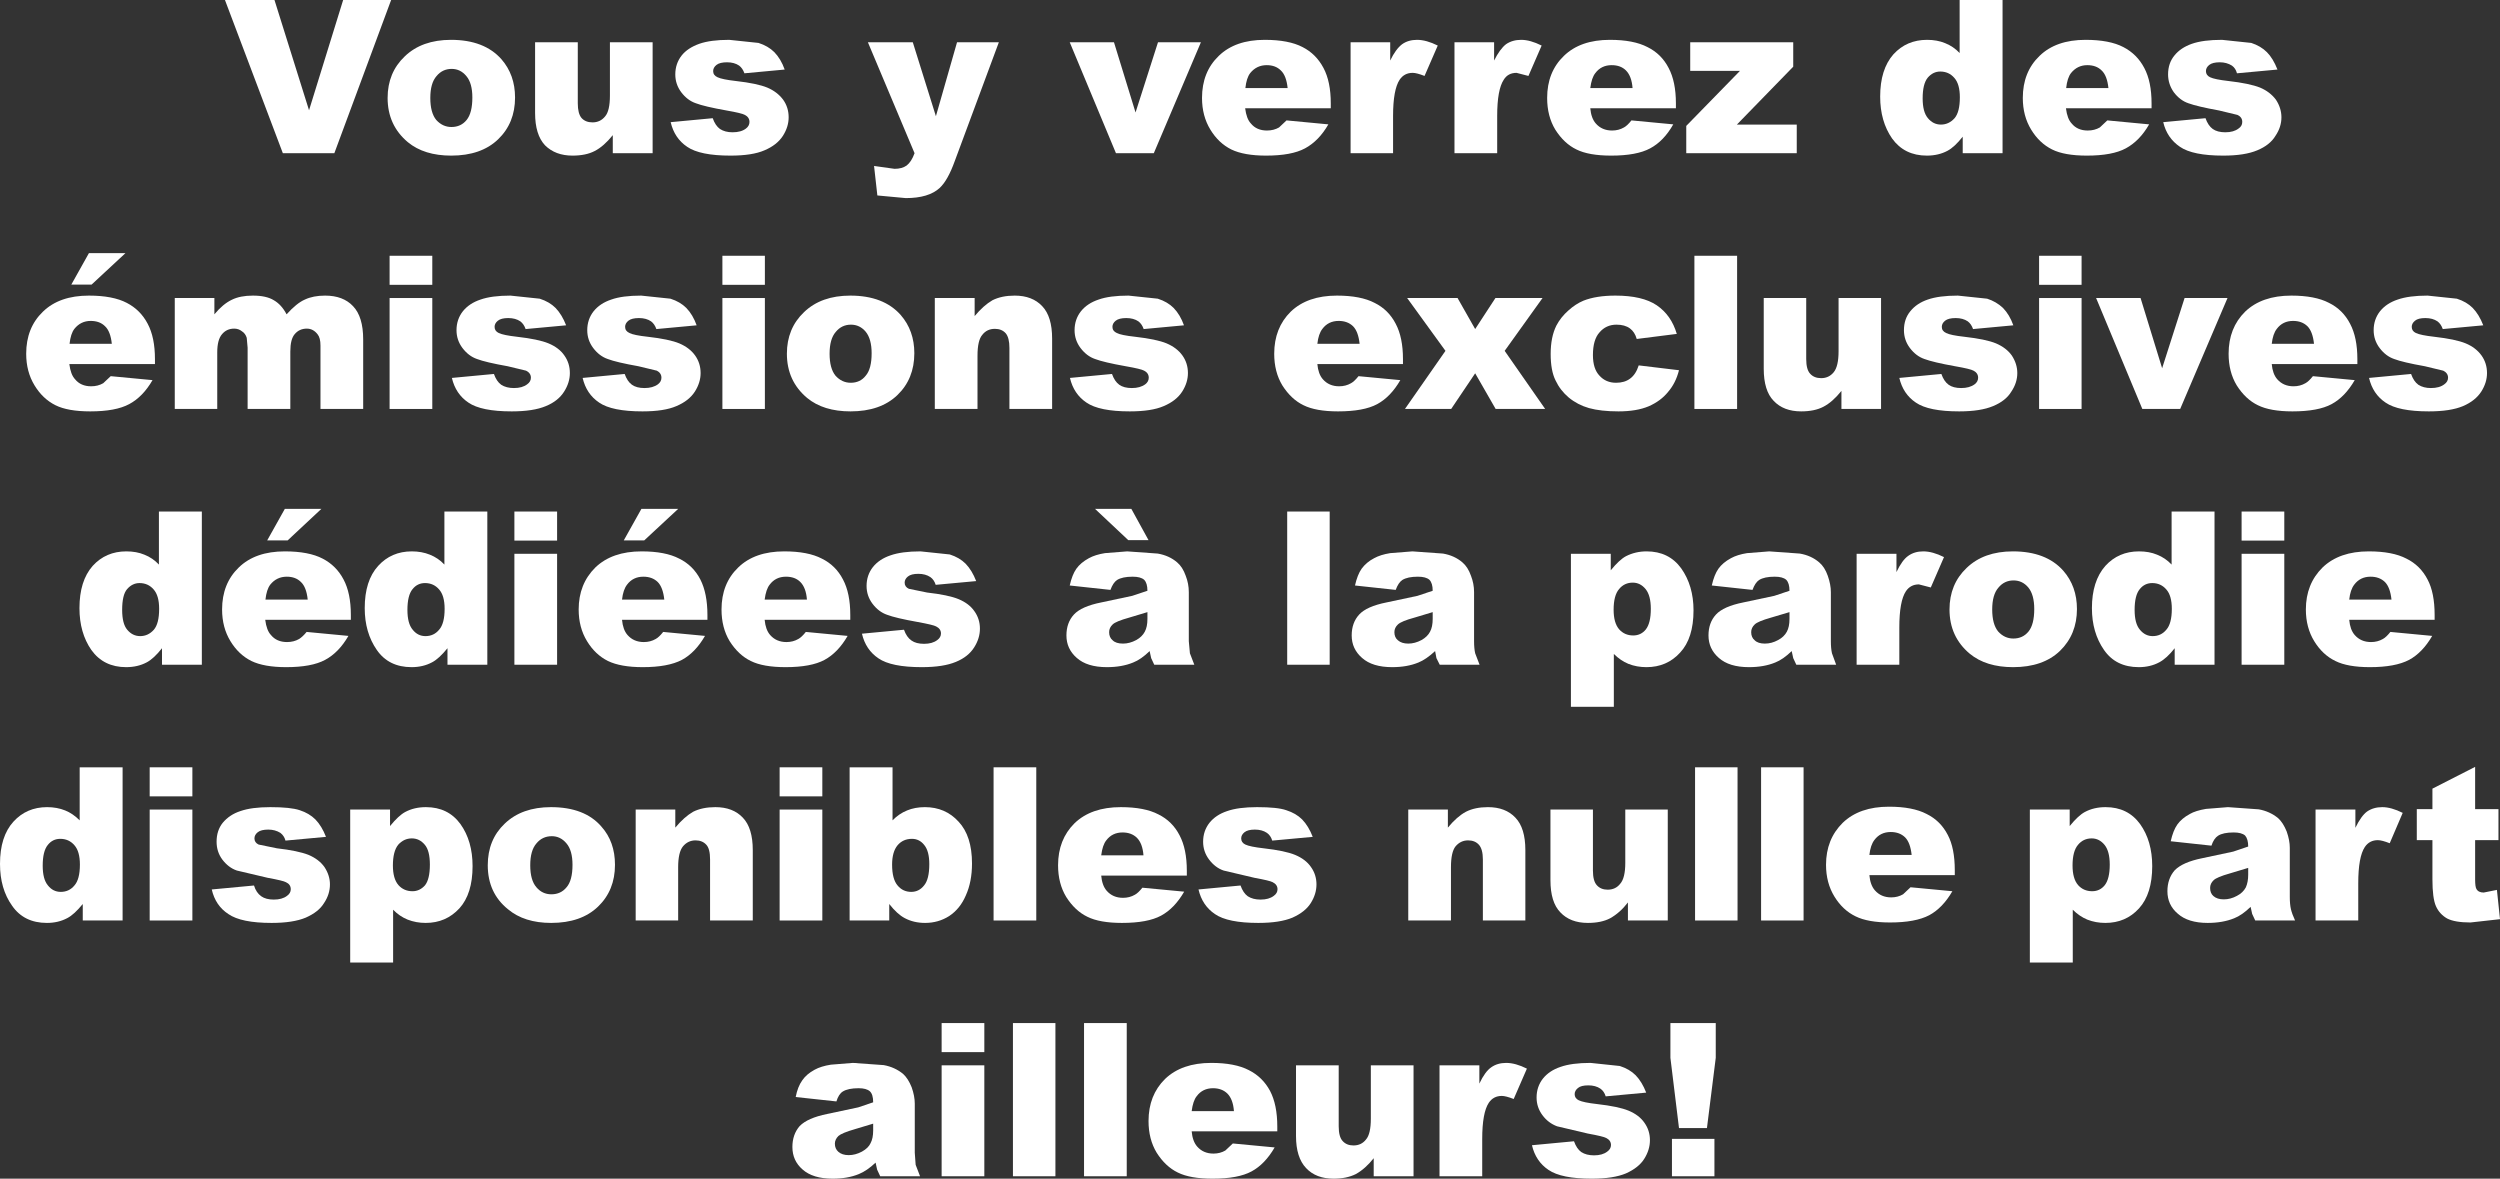 <?xml version="1.0" encoding="UTF-8" standalone="no"?>
<svg xmlns:xlink="http://www.w3.org/1999/xlink" height="267.75px" width="567.9px" xmlns="http://www.w3.org/2000/svg">
  <rect width="100%" height="100%" fill="#333333" stroke="none"/>
  <g transform="matrix(1.0, 0.0, 0.0, 1.0, 284.95, 133.4)">
    <path d="M-196.1 -133.4 L-209.0 -98.6 -220.7 -98.6 -233.85 -133.4 -222.6 -133.4 -214.75 -108.35 -207.0 -133.4 -196.1 -133.4" fill="#ffffff" fill-rule="evenodd" stroke="none"/>
    <path d="M-193.0 -120.6 Q-189.1 -124.35 -182.5 -124.35 -174.95 -124.35 -171.05 -119.95 -167.95 -116.4 -167.95 -111.25 -167.95 -105.45 -171.8 -101.75 -175.65 -98.05 -182.45 -98.05 -188.6 -98.05 -192.3 -101.1 -196.9 -104.95 -196.9 -111.15 -196.9 -116.9 -193.0 -120.6 M-179.0 -116.1 Q-180.35 -117.75 -182.35 -117.75 -184.45 -117.75 -185.8 -116.1 -187.2 -114.5 -187.2 -111.15 -187.2 -107.8 -185.85 -106.15 -184.4 -104.55 -182.4 -104.55 -180.25 -104.55 -178.95 -106.15 -177.65 -107.75 -177.65 -111.25 -177.65 -114.5 -179.0 -116.1" fill="#ffffff" fill-rule="evenodd" stroke="none"/>
    <path d="M-163.4 -123.8 L-153.7 -123.8 -153.7 -109.95 Q-153.7 -107.6 -152.85 -106.6 -151.95 -105.6 -150.35 -105.6 -148.6 -105.6 -147.5 -106.95 -146.4 -108.2 -146.4 -111.7 L-146.4 -123.8 -136.7 -123.8 -136.7 -98.6 -145.75 -98.6 -145.75 -102.7 Q-147.8 -100.15 -149.85 -99.1 -151.85 -98.05 -154.9 -98.05 -158.8 -98.05 -161.15 -100.4 -163.4 -102.8 -163.4 -107.75 L-163.4 -123.8" fill="#ffffff" fill-rule="evenodd" stroke="none"/>
    <path d="M-107.1 -102.55 Q-108.45 -100.45 -111.3 -99.25 -114.05 -98.05 -119.0 -98.05 -125.95 -98.05 -128.85 -100.05 -131.75 -102.0 -132.6 -105.65 L-123.05 -106.55 Q-122.45 -104.85 -121.4 -104.1 -120.25 -103.35 -118.55 -103.35 -116.6 -103.35 -115.5 -104.2 -114.7 -104.8 -114.7 -105.7 -114.7 -106.75 -115.75 -107.3 -116.45 -107.7 -119.9 -108.3 -124.95 -109.2 -126.9 -109.95 -128.8 -110.6 -130.2 -112.45 -131.55 -114.25 -131.55 -116.5 -131.55 -118.95 -130.1 -120.8 -128.75 -122.5 -126.1 -123.45 -123.55 -124.35 -119.3 -124.35 L-112.65 -123.65 Q-110.45 -122.95 -109.05 -121.55 -107.55 -120.0 -106.7 -117.6 L-115.85 -116.75 Q-116.25 -117.9 -117.05 -118.5 -118.15 -119.25 -119.8 -119.25 -121.45 -119.25 -122.2 -118.65 -122.95 -118.05 -122.95 -117.25 -122.95 -116.3 -121.95 -115.85 -120.9 -115.35 -117.8 -115.0 -112.95 -114.45 -110.65 -113.5 -108.4 -112.55 -107.05 -110.75 -105.8 -109.0 -105.8 -106.75 -105.8 -104.6 -107.1 -102.55" fill="#ffffff" fill-rule="evenodd" stroke="none"/>
    <path d="M-77.6 -123.8 L-72.35 -107.0 -67.55 -123.8 -58.05 -123.8 -68.05 -96.85 Q-69.65 -92.4 -71.5 -90.7 -74.0 -88.4 -79.2 -88.4 L-85.65 -89.0 -86.4 -95.7 -81.75 -95.05 Q-80.05 -95.05 -79.0 -95.8 -77.9 -96.65 -77.2 -98.6 L-87.8 -123.8 -77.6 -123.8" fill="#ffffff" fill-rule="evenodd" stroke="none"/>
    <path d="M-12.15 -123.8 L-22.85 -98.6 -31.45 -98.6 -41.95 -123.8 -31.9 -123.8 -27.0 -107.85 -21.9 -123.8 -12.15 -123.8" fill="#ffffff" fill-rule="evenodd" stroke="none"/>
    <path d="M-10.0 -103.95 Q-11.9 -107.05 -11.9 -111.15 -11.9 -117.05 -8.1 -120.7 -4.35 -124.35 2.35 -124.35 7.8 -124.35 10.95 -122.7 14.0 -121.15 15.7 -117.95 17.35 -114.85 17.35 -109.9 L17.35 -108.8 -2.1 -108.8 Q-1.8 -106.4 -0.8 -105.35 0.5 -103.75 2.85 -103.75 4.4 -103.75 5.6 -104.45 L7.3 -106.05 16.8 -105.15 Q14.65 -101.4 11.5 -99.7 8.45 -98.05 2.65 -98.05 -2.35 -98.05 -5.25 -99.45 -8.15 -100.9 -10.0 -103.95 M6.0 -117.4 Q4.8 -118.6 2.8 -118.6 0.5 -118.6 -0.95 -116.8 -1.8 -115.7 -2.05 -113.4 L7.55 -113.4 Q7.25 -116.25 6.0 -117.4" fill="#ffffff" fill-rule="evenodd" stroke="none"/>
    <path d="M31.5 -107.05 L31.5 -98.6 21.85 -98.6 21.85 -123.8 30.85 -123.8 30.85 -119.65 Q32.1 -122.25 33.55 -123.35 34.95 -124.35 36.95 -124.35 39.05 -124.35 41.65 -123.05 L38.65 -116.15 Q36.85 -116.85 35.95 -116.85 34.05 -116.85 33.0 -115.3 31.5 -113.05 31.5 -107.05" fill="#ffffff" fill-rule="evenodd" stroke="none"/>
    <path d="M55.15 -107.05 L55.15 -98.6 45.45 -98.6 45.45 -123.8 54.45 -123.8 54.45 -119.65 Q55.75 -122.25 57.15 -123.35 58.6 -124.35 60.6 -124.35 62.65 -124.35 65.25 -123.05 L62.25 -116.15 59.55 -116.85 Q57.6 -116.85 56.65 -115.3 55.15 -113.05 55.15 -107.05" fill="#ffffff" fill-rule="evenodd" stroke="none"/>
    <path d="M76.3 -108.8 Q76.5 -106.55 77.55 -105.35 78.95 -103.75 81.25 -103.75 82.75 -103.75 83.95 -104.45 84.7 -104.85 85.65 -106.05 L95.15 -105.15 Q93.0 -101.35 89.9 -99.7 86.85 -98.05 81.05 -98.05 75.95 -98.05 73.15 -99.45 70.35 -100.8 68.35 -103.95 66.5 -107.0 66.5 -111.15 66.5 -117.05 70.3 -120.7 74.05 -124.35 80.75 -124.35 86.15 -124.35 89.3 -122.7 92.45 -121.15 94.1 -117.95 95.75 -114.85 95.75 -109.9 L95.75 -108.8 76.3 -108.8 M84.4 -117.4 Q83.2 -118.6 81.15 -118.6 78.8 -118.6 77.45 -116.8 76.6 -115.75 76.3 -113.4 L85.9 -113.4 Q85.7 -116.1 84.4 -117.4" fill="#ffffff" fill-rule="evenodd" stroke="none"/>
    <path d="M99.0 -123.8 L122.4 -123.8 122.4 -118.25 109.6 -105.1 123.2 -105.1 123.2 -98.6 98.1 -98.6 98.1 -104.8 110.3 -117.3 99.0 -117.3 99.0 -123.8" fill="#ffffff" fill-rule="evenodd" stroke="none"/>
    <path d="M155.8 -117.15 Q154.15 -117.15 152.95 -115.75 151.8 -114.35 151.8 -111.05 151.8 -107.95 153.0 -106.55 154.2 -105.1 155.95 -105.1 157.75 -105.1 159.05 -106.55 160.25 -107.95 160.25 -111.3 160.25 -114.3 159.0 -115.7 157.75 -117.15 155.8 -117.15 M142.15 -111.45 Q142.15 -117.65 145.15 -121.05 148.15 -124.35 152.8 -124.35 155.1 -124.35 156.9 -123.6 158.8 -122.85 160.2 -121.35 L160.2 -133.4 169.95 -133.4 169.95 -98.6 160.9 -98.6 160.9 -102.35 Q159.05 -100.0 157.45 -99.15 155.4 -98.05 152.75 -98.05 147.65 -98.05 144.85 -101.95 142.15 -105.85 142.15 -111.45" fill="#ffffff" fill-rule="evenodd" stroke="none"/>
    <path d="M184.35 -108.8 Q184.65 -106.4 185.65 -105.35 186.95 -103.75 189.3 -103.75 190.85 -103.75 192.05 -104.45 L193.75 -106.05 203.25 -105.15 Q201.1 -101.4 197.95 -99.7 194.9 -98.05 189.1 -98.05 184.0 -98.05 181.2 -99.45 178.3 -100.9 176.45 -103.95 174.55 -107.05 174.55 -111.15 174.55 -117.05 178.35 -120.7 182.1 -124.35 188.8 -124.35 194.25 -124.35 197.4 -122.7 200.5 -121.1 202.15 -117.95 203.8 -114.85 203.8 -109.9 L203.8 -108.8 184.35 -108.8 M189.2 -118.6 Q186.95 -118.6 185.5 -116.8 184.65 -115.7 184.4 -113.4 L194.0 -113.4 Q193.7 -116.25 192.45 -117.4 191.25 -118.6 189.2 -118.6" fill="#ffffff" fill-rule="evenodd" stroke="none"/>
    <path d="M222.05 -118.5 Q220.85 -119.25 219.3 -119.25 217.65 -119.25 216.9 -118.65 216.15 -118.05 216.15 -117.25 216.15 -116.3 217.1 -115.85 218.15 -115.35 221.25 -115.0 226.05 -114.45 228.45 -113.5 230.7 -112.55 232.05 -110.75 233.3 -108.85 233.3 -106.75 233.3 -104.55 231.95 -102.55 230.7 -100.45 227.8 -99.25 224.95 -98.05 220.1 -98.05 213.15 -98.05 210.25 -100.05 207.3 -102.05 206.45 -105.65 L216.05 -106.55 Q216.65 -104.85 217.7 -104.1 218.75 -103.35 220.55 -103.35 222.45 -103.35 223.55 -104.2 224.4 -104.75 224.4 -105.7 224.4 -106.8 223.3 -107.3 L219.15 -108.3 Q214.2 -109.2 212.15 -109.95 210.25 -110.6 208.85 -112.45 207.55 -114.3 207.55 -116.5 207.55 -119.05 209.0 -120.8 210.4 -122.55 212.95 -123.45 215.5 -124.35 219.8 -124.35 L226.45 -123.65 Q228.6 -122.95 230.0 -121.55 231.4 -120.15 232.4 -117.6 L223.2 -116.75 Q222.9 -117.9 222.05 -118.5" fill="#ffffff" fill-rule="evenodd" stroke="none"/>
    <path d="M-268.05 -58.7 Q-268.9 -57.6 -269.15 -55.3 L-259.55 -55.3 Q-259.85 -58.15 -261.1 -59.3 -262.3 -60.5 -264.35 -60.5 -266.6 -60.5 -268.05 -58.7 M-256.45 -75.9 L-264.15 -68.75 -268.75 -68.75 -264.75 -75.9 -256.45 -75.9 M-277.1 -45.85 Q-279.0 -48.95 -279.0 -53.05 -279.0 -58.95 -275.2 -62.6 -271.45 -66.25 -264.75 -66.25 -259.3 -66.25 -256.15 -64.6 -253.05 -63.0 -251.4 -59.85 -249.75 -56.75 -249.75 -51.8 L-249.75 -50.7 -269.2 -50.7 Q-268.9 -48.3 -267.9 -47.25 -266.6 -45.65 -264.25 -45.65 -262.7 -45.65 -261.5 -46.35 L-259.8 -47.95 -250.3 -47.05 Q-252.5 -43.25 -255.6 -41.6 -258.65 -39.95 -264.45 -39.95 -269.55 -39.95 -272.35 -41.35 -275.25 -42.8 -277.1 -45.85" fill="#ffffff" fill-rule="evenodd" stroke="none"/>
    <path d="M-227.5 -66.25 Q-224.45 -66.25 -222.75 -65.2 -221.0 -64.2 -219.85 -62.0 -217.55 -64.55 -215.7 -65.35 -213.8 -66.25 -211.1 -66.25 -207.0 -66.25 -204.75 -63.85 -202.45 -61.45 -202.45 -56.3 L-202.45 -40.5 -212.15 -40.5 -212.15 -54.9 Q-212.15 -56.65 -212.8 -57.45 -213.8 -58.75 -215.25 -58.75 -216.95 -58.75 -218.0 -57.5 -219.0 -56.35 -219.0 -53.55 L-219.0 -40.5 -228.7 -40.5 -228.7 -54.4 -228.9 -56.65 Q-229.2 -57.65 -230.0 -58.15 -230.75 -58.75 -231.75 -58.75 -233.45 -58.75 -234.5 -57.5 -235.6 -56.25 -235.6 -53.35 L-235.6 -40.5 -245.25 -40.5 -245.25 -65.7 -236.25 -65.7 -236.25 -62.0 Q-234.3 -64.35 -232.3 -65.3 -230.4 -66.25 -227.5 -66.25" fill="#ffffff" fill-rule="evenodd" stroke="none"/>
    <path d="M-196.45 -75.3 L-186.75 -75.3 -186.75 -68.7 -196.45 -68.7 -196.45 -75.3 M-196.45 -65.7 L-186.75 -65.7 -186.75 -40.5 -196.45 -40.5 -196.45 -65.7" fill="#ffffff" fill-rule="evenodd" stroke="none"/>
    <path d="M-179.9 -54.35 Q-181.25 -56.15 -181.25 -58.4 -181.25 -60.85 -179.8 -62.7 -178.35 -64.5 -175.8 -65.35 -173.25 -66.25 -169.0 -66.25 L-162.35 -65.55 Q-160.15 -64.85 -158.75 -63.45 -157.3 -61.95 -156.35 -59.5 L-165.55 -58.65 Q-165.95 -59.8 -166.75 -60.4 -167.85 -61.15 -169.5 -61.15 -171.1 -61.15 -171.85 -60.55 -172.6 -59.95 -172.6 -59.15 -172.6 -58.2 -171.65 -57.75 -170.6 -57.25 -167.5 -56.9 -162.65 -56.35 -160.35 -55.4 -157.95 -54.4 -156.75 -52.65 -155.5 -50.9 -155.5 -48.65 -155.5 -46.5 -156.8 -44.45 -158.15 -42.3 -160.95 -41.15 -163.8 -39.95 -168.7 -39.95 -175.65 -39.95 -178.55 -41.95 -181.45 -43.9 -182.3 -47.55 L-172.75 -48.45 Q-172.15 -46.75 -171.1 -46.0 -169.95 -45.25 -168.2 -45.25 -166.3 -45.25 -165.2 -46.1 -164.35 -46.7 -164.35 -47.6 -164.35 -48.65 -165.45 -49.2 L-169.6 -50.2 Q-174.65 -51.1 -176.6 -51.85 -178.5 -52.5 -179.9 -54.35" fill="#ffffff" fill-rule="evenodd" stroke="none"/>
    <path d="M-150.1 -62.7 Q-148.65 -64.5 -146.1 -65.35 -143.6 -66.25 -139.3 -66.25 L-132.65 -65.55 Q-130.45 -64.85 -129.05 -63.45 -127.55 -61.9 -126.7 -59.5 L-135.85 -58.65 Q-136.25 -59.8 -137.05 -60.4 -138.15 -61.15 -139.8 -61.15 -141.45 -61.15 -142.2 -60.55 -142.95 -59.95 -142.95 -59.15 -142.95 -58.2 -141.95 -57.75 -141.0 -57.25 -137.8 -56.9 -132.95 -56.35 -130.65 -55.4 -128.3 -54.4 -127.05 -52.65 -125.8 -50.9 -125.8 -48.65 -125.8 -46.5 -127.1 -44.45 -128.45 -42.35 -131.3 -41.15 -134.05 -39.95 -139.0 -39.95 -145.95 -39.95 -148.85 -41.95 -151.75 -43.9 -152.6 -47.55 L-143.05 -48.45 Q-142.45 -46.75 -141.4 -46.0 -140.35 -45.25 -138.55 -45.25 -136.65 -45.25 -135.5 -46.1 -134.7 -46.7 -134.7 -47.6 -134.7 -48.65 -135.75 -49.2 L-139.9 -50.2 Q-144.95 -51.1 -146.9 -51.85 -148.8 -52.5 -150.2 -54.35 -151.55 -56.15 -151.55 -58.4 -151.55 -60.85 -150.1 -62.7" fill="#ffffff" fill-rule="evenodd" stroke="none"/>
    <path d="M-120.85 -75.3 L-111.2 -75.3 -111.2 -68.7 -120.85 -68.7 -120.85 -75.3 M-120.85 -65.7 L-111.2 -65.7 -111.2 -40.5 -120.85 -40.5 -120.85 -65.7" fill="#ffffff" fill-rule="evenodd" stroke="none"/>
    <path d="M-106.2 -53.05 Q-106.2 -58.8 -102.3 -62.5 -98.4 -66.25 -91.8 -66.25 -84.25 -66.25 -80.35 -61.85 -77.25 -58.3 -77.25 -53.15 -77.25 -47.35 -81.1 -43.65 -84.95 -39.95 -91.75 -39.95 -97.9 -39.95 -101.6 -43.0 -106.2 -46.85 -106.2 -53.05 M-95.1 -58.0 Q-96.5 -56.4 -96.5 -53.05 -96.5 -49.7 -95.15 -48.05 -93.7 -46.45 -91.7 -46.45 -89.55 -46.45 -88.3 -48.05 -86.95 -49.6 -86.95 -53.15 -86.95 -56.4 -88.3 -58.05 -89.65 -59.65 -91.65 -59.65 -93.75 -59.65 -95.1 -58.0" fill="#ffffff" fill-rule="evenodd" stroke="none"/>
    <path d="M-62.9 -52.6 L-62.9 -40.5 -72.6 -40.5 -72.6 -65.7 -63.55 -65.7 -63.55 -61.6 Q-61.5 -64.05 -59.5 -65.2 -57.4 -66.25 -54.45 -66.25 -50.45 -66.25 -48.2 -63.85 -45.95 -61.5 -45.95 -56.5 L-45.95 -40.5 -55.65 -40.5 -55.65 -54.35 Q-55.65 -56.7 -56.5 -57.7 -57.4 -58.7 -58.95 -58.7 -60.75 -58.7 -61.8 -57.35 -62.9 -56.1 -62.9 -52.6" fill="#ffffff" fill-rule="evenodd" stroke="none"/>
    <path d="M-27.1 -56.9 Q-22.25 -56.35 -19.95 -55.4 -17.6 -54.4 -16.35 -52.65 -15.1 -50.9 -15.1 -48.65 -15.1 -46.5 -16.4 -44.45 -17.75 -42.35 -20.6 -41.15 -23.35 -39.95 -28.3 -39.95 -35.25 -39.95 -38.15 -41.95 -41.05 -43.9 -41.9 -47.55 L-32.35 -48.45 Q-31.75 -46.75 -30.7 -46.0 -29.65 -45.25 -27.85 -45.25 -25.95 -45.25 -24.8 -46.1 -24.0 -46.7 -24.0 -47.6 -24.0 -48.65 -25.05 -49.2 -25.75 -49.6 -29.2 -50.2 -34.25 -51.1 -36.2 -51.85 -38.1 -52.5 -39.5 -54.35 -40.85 -56.15 -40.85 -58.4 -40.85 -60.85 -39.4 -62.7 -37.95 -64.5 -35.4 -65.35 -32.9 -66.25 -28.6 -66.25 L-21.95 -65.55 Q-19.75 -64.85 -18.35 -63.45 -16.85 -61.9 -16.0 -59.5 L-25.15 -58.65 Q-25.55 -59.8 -26.35 -60.4 -27.45 -61.15 -29.1 -61.15 -30.75 -61.15 -31.5 -60.55 -32.25 -59.95 -32.25 -59.15 -32.25 -58.2 -31.25 -57.75 -30.3 -57.25 -27.1 -56.9" fill="#ffffff" fill-rule="evenodd" stroke="none"/>
    <path d="M8.25 -62.6 Q12.05 -66.25 18.75 -66.25 24.15 -66.25 27.3 -64.6 30.45 -63.05 32.1 -59.85 33.75 -56.75 33.75 -51.8 L33.75 -50.7 14.3 -50.7 Q14.5 -48.45 15.55 -47.25 16.95 -45.65 19.25 -45.65 20.75 -45.65 21.95 -46.35 22.7 -46.75 23.65 -47.95 L33.15 -47.05 Q30.95 -43.25 27.9 -41.6 24.85 -39.95 19.0 -39.95 13.95 -39.95 11.15 -41.35 8.35 -42.7 6.35 -45.85 4.5 -48.9 4.5 -53.05 4.5 -58.9 8.25 -62.6 M22.4 -59.3 Q21.15 -60.5 19.15 -60.5 16.8 -60.5 15.45 -58.7 14.55 -57.55 14.3 -55.3 L23.9 -55.3 Q23.6 -58.1 22.4 -59.3" fill="#ffffff" fill-rule="evenodd" stroke="none"/>
    <path d="M34.7 -65.7 L46.15 -65.7 50.15 -58.65 54.75 -65.7 65.45 -65.7 56.85 -53.7 66.05 -40.5 54.8 -40.5 50.15 -48.6 44.7 -40.5 34.2 -40.5 43.4 -53.7 34.7 -65.7" fill="#ffffff" fill-rule="evenodd" stroke="none"/>
    <path d="M95.95 -57.55 L86.85 -56.4 Q86.4 -58.0 85.3 -58.8 84.15 -59.65 82.25 -59.65 79.9 -59.65 78.4 -57.9 76.9 -56.25 76.9 -52.75 76.9 -49.6 78.4 -48.05 79.85 -46.45 82.15 -46.45 84.1 -46.45 85.35 -47.4 86.65 -48.35 87.3 -50.4 L96.45 -49.3 Q95.7 -46.35 93.95 -44.35 92.3 -42.3 89.55 -41.1 86.8 -39.95 82.7 -39.95 78.7 -39.95 76.0 -40.7 73.4 -41.45 71.4 -43.1 69.45 -44.75 68.4 -47.0 67.3 -49.2 67.3 -53.0 67.3 -56.85 68.6 -59.45 69.6 -61.35 71.3 -62.85 72.95 -64.35 74.75 -65.1 77.65 -66.25 82.0 -66.25 88.15 -66.25 91.4 -64.05 94.7 -61.8 95.95 -57.55" fill="#ffffff" fill-rule="evenodd" stroke="none"/>
    <path d="M109.65 -75.3 L109.65 -40.5 99.95 -40.5 99.95 -75.3 109.65 -75.3" fill="#ffffff" fill-rule="evenodd" stroke="none"/>
    <path d="M125.35 -51.85 Q125.35 -49.45 126.25 -48.5 127.15 -47.5 128.75 -47.5 130.5 -47.5 131.6 -48.85 132.7 -50.2 132.7 -53.6 L132.7 -65.7 142.35 -65.7 142.35 -40.5 133.35 -40.5 133.35 -44.6 Q131.3 -42.05 129.25 -41.0 127.25 -39.95 124.2 -39.95 120.2 -39.95 117.95 -42.35 115.7 -44.65 115.7 -49.65 L115.7 -65.7 125.35 -65.7 125.35 -51.85" fill="#ffffff" fill-rule="evenodd" stroke="none"/>
    <path d="M172.4 -59.5 L163.25 -58.65 Q162.85 -59.8 162.05 -60.4 160.95 -61.15 159.3 -61.15 157.65 -61.15 156.9 -60.55 156.15 -59.95 156.15 -59.15 156.15 -58.2 157.15 -57.75 158.1 -57.25 161.25 -56.9 166.15 -56.35 168.45 -55.4 170.8 -54.4 172.05 -52.65 173.3 -50.75 173.3 -48.65 173.3 -46.45 171.95 -44.45 170.7 -42.35 167.8 -41.15 164.95 -39.95 160.1 -39.95 153.15 -39.95 150.25 -41.95 147.35 -43.9 146.5 -47.55 L156.05 -48.45 Q156.65 -46.75 157.7 -46.0 158.75 -45.25 160.55 -45.25 162.45 -45.25 163.6 -46.1 164.4 -46.7 164.4 -47.6 164.4 -48.65 163.35 -49.2 162.65 -49.6 159.2 -50.2 154.2 -51.1 152.2 -51.85 150.3 -52.5 148.9 -54.35 147.55 -56.15 147.55 -58.4 147.55 -60.95 149.0 -62.7 150.45 -64.5 152.95 -65.35 155.5 -66.25 159.8 -66.25 L166.45 -65.55 Q168.5 -64.9 170.05 -63.45 171.55 -61.9 172.4 -59.5" fill="#ffffff" fill-rule="evenodd" stroke="none"/>
    <path d="M178.25 -75.3 L187.9 -75.3 187.9 -68.7 178.25 -68.7 178.25 -75.3 M187.9 -65.7 L187.9 -40.5 178.25 -40.5 178.25 -65.7 187.9 -65.7" fill="#ffffff" fill-rule="evenodd" stroke="none"/>
    <path d="M201.3 -65.7 L206.2 -49.75 211.3 -65.7 221.05 -65.7 210.3 -40.5 201.7 -40.5 191.2 -65.7 201.3 -65.7" fill="#ffffff" fill-rule="evenodd" stroke="none"/>
    <path d="M239.2 -59.3 Q237.95 -60.5 235.95 -60.5 233.6 -60.5 232.25 -58.7 231.35 -57.55 231.1 -55.3 L240.7 -55.3 Q240.4 -58.1 239.2 -59.3 M221.3 -53.05 Q221.3 -58.9 225.05 -62.6 228.85 -66.25 235.55 -66.25 240.95 -66.25 244.1 -64.6 247.25 -63.05 248.9 -59.85 250.55 -56.75 250.55 -51.8 L250.55 -50.7 231.1 -50.7 Q231.3 -48.45 232.35 -47.25 233.75 -45.65 236.05 -45.65 237.55 -45.65 238.75 -46.35 239.5 -46.75 240.45 -47.95 L249.95 -47.05 Q247.75 -43.25 244.7 -41.6 241.65 -39.95 235.8 -39.95 230.75 -39.95 227.95 -41.35 225.15 -42.7 223.15 -45.85 221.3 -48.9 221.3 -53.05" fill="#ffffff" fill-rule="evenodd" stroke="none"/>
    <path d="M255.7 -62.7 Q257.15 -64.5 259.7 -65.35 262.25 -66.25 266.5 -66.25 L273.15 -65.55 Q275.35 -64.85 276.75 -63.45 278.2 -61.95 279.15 -59.5 L269.95 -58.65 Q269.55 -59.8 268.75 -60.4 267.65 -61.15 266.0 -61.15 264.35 -61.15 263.65 -60.55 262.9 -59.95 262.9 -59.15 262.9 -58.2 263.85 -57.75 264.9 -57.25 268.0 -56.9 272.85 -56.35 275.15 -55.4 277.45 -54.45 278.75 -52.65 280.0 -50.9 280.0 -48.65 280.0 -46.5 278.7 -44.45 277.35 -42.35 274.55 -41.15 271.7 -39.95 266.8 -39.95 259.85 -39.95 256.95 -41.95 254.05 -43.9 253.2 -47.55 L262.75 -48.45 Q263.35 -46.75 264.4 -46.0 265.55 -45.25 267.25 -45.25 269.2 -45.25 270.3 -46.1 271.15 -46.7 271.15 -47.6 271.15 -48.65 270.05 -49.2 L265.9 -50.2 Q260.85 -51.1 258.9 -51.85 257.0 -52.5 255.6 -54.35 254.25 -56.15 254.25 -58.4 254.25 -60.85 255.7 -62.7" fill="#ffffff" fill-rule="evenodd" stroke="none"/>
    <path d="M-253.25 -0.95 Q-254.9 -0.95 -256.1 0.45 -257.2 1.75 -257.2 5.15 -257.2 8.3 -256.05 9.65 -254.85 11.1 -253.1 11.1 -251.3 11.1 -250.0 9.65 -248.8 8.25 -248.8 4.9 -248.8 1.9 -250.05 0.5 -251.3 -0.95 -253.25 -0.95 M-248.85 -17.2 L-239.1 -17.2 -239.1 17.6 -248.15 17.6 -248.15 13.85 Q-250.0 16.2 -251.6 17.05 -253.65 18.15 -256.3 18.15 -261.4 18.15 -264.2 14.25 -266.9 10.35 -266.9 4.75 -266.9 -1.45 -263.9 -4.85 -260.9 -8.15 -256.25 -8.15 -253.95 -8.15 -252.15 -7.4 -250.25 -6.65 -248.85 -5.15 L-248.85 -17.2" fill="#ffffff" fill-rule="evenodd" stroke="none"/>
    <path d="M-223.55 -0.6 Q-224.4 0.5 -224.65 2.8 L-215.05 2.8 Q-215.35 -0.05 -216.6 -1.2 -217.8 -2.4 -219.8 -2.4 -222.1 -2.4 -223.55 -0.6 M-224.25 -10.65 L-220.25 -17.8 -211.95 -17.8 -219.6 -10.65 -224.25 -10.65 M-230.7 -4.5 Q-226.95 -8.15 -220.25 -8.15 -214.8 -8.15 -211.65 -6.5 -208.55 -4.9 -206.9 -1.75 -205.25 1.35 -205.25 6.3 L-205.25 7.4 -224.7 7.4 Q-224.4 9.8 -223.4 10.85 -222.1 12.45 -219.75 12.45 -218.2 12.45 -217.0 11.75 -216.2 11.25 -215.3 10.15 L-205.8 11.05 Q-208.0 14.85 -211.1 16.5 -214.15 18.15 -219.95 18.15 -224.95 18.15 -227.85 16.75 -230.75 15.3 -232.6 12.25 -234.5 9.15 -234.5 5.05 -234.5 -0.85 -230.7 -4.5" fill="#ffffff" fill-rule="evenodd" stroke="none"/>
    <path d="M-185.2 9.65 Q-183.95 8.25 -183.95 4.9 -183.95 1.9 -185.2 0.5 -186.45 -0.95 -188.4 -0.95 -190.15 -0.95 -191.25 0.45 -192.4 1.85 -192.4 5.15 -192.4 8.25 -191.2 9.65 -190.05 11.1 -188.3 11.1 -186.4 11.1 -185.2 9.65 M-199.35 14.25 Q-202.1 10.3 -202.1 4.75 -202.1 -1.5 -199.05 -4.85 -196.05 -8.15 -191.4 -8.15 -189.15 -8.15 -187.3 -7.4 -185.4 -6.65 -184.0 -5.15 L-184.0 -17.2 -174.25 -17.2 -174.25 17.6 -183.3 17.6 -183.3 13.85 Q-185.25 16.25 -186.8 17.05 -188.85 18.15 -191.45 18.15 -196.65 18.15 -199.35 14.25" fill="#ffffff" fill-rule="evenodd" stroke="none"/>
    <path d="M-168.1 -17.2 L-158.4 -17.2 -158.4 -10.6 -168.1 -10.6 -168.1 -17.2 M-158.4 -7.6 L-158.4 17.6 -168.1 17.6 -168.1 -7.6 -158.4 -7.6" fill="#ffffff" fill-rule="evenodd" stroke="none"/>
    <path d="M-142.5 -0.6 Q-143.4 0.55 -143.65 2.8 L-134.05 2.8 Q-134.35 0.0 -135.55 -1.2 -136.8 -2.4 -138.8 -2.4 -141.15 -2.4 -142.5 -0.6 M-143.25 -10.65 L-139.25 -17.8 -130.9 -17.8 -138.6 -10.65 -143.25 -10.65 M-149.7 -4.5 Q-145.9 -8.15 -139.2 -8.15 -133.8 -8.15 -130.65 -6.5 -127.5 -4.95 -125.85 -1.75 -124.25 1.4 -124.25 6.3 L-124.25 7.4 -143.65 7.4 Q-143.45 9.65 -142.4 10.85 -141.0 12.45 -138.7 12.45 -137.2 12.45 -136.0 11.75 -135.25 11.35 -134.3 10.15 L-124.8 11.05 Q-127.0 14.85 -130.05 16.5 -133.2 18.15 -138.95 18.15 -143.95 18.15 -146.85 16.75 -149.75 15.3 -151.6 12.25 -153.5 9.15 -153.5 5.05 -153.5 -0.75 -149.7 -4.5" fill="#ffffff" fill-rule="evenodd" stroke="none"/>
    <path d="M-101.65 2.8 Q-101.85 0.1 -103.15 -1.2 -104.35 -2.4 -106.4 -2.4 -108.75 -2.4 -110.1 -0.6 -110.95 0.45 -111.25 2.8 L-101.65 2.8 M-106.8 -8.15 Q-101.4 -8.15 -98.25 -6.5 -95.1 -4.95 -93.45 -1.75 -91.8 1.35 -91.8 6.3 L-91.8 7.4 -111.25 7.4 Q-111.05 9.65 -110.0 10.85 -108.6 12.45 -106.3 12.45 -104.8 12.45 -103.6 11.75 -102.85 11.35 -101.9 10.15 L-92.4 11.05 Q-94.6 14.85 -97.65 16.5 -100.7 18.15 -106.5 18.15 -111.6 18.15 -114.4 16.75 -117.2 15.4 -119.2 12.25 -121.05 9.2 -121.05 5.05 -121.05 -0.85 -117.25 -4.5 -113.5 -8.15 -106.8 -8.15" fill="#ffffff" fill-rule="evenodd" stroke="none"/>
    <path d="M-78.7 -2.45 Q-79.45 -1.85 -79.45 -1.05 -79.45 -0.1 -78.5 0.35 L-74.35 1.2 Q-69.5 1.75 -67.2 2.7 -64.8 3.7 -63.6 5.45 -62.35 7.2 -62.35 9.4 -62.35 11.6 -63.65 13.65 -65.0 15.8 -67.8 16.95 -70.65 18.15 -75.55 18.15 -82.5 18.15 -85.4 16.15 -88.3 14.2 -89.15 10.55 L-79.6 9.65 Q-79.0 11.35 -77.9 12.1 -76.85 12.85 -75.05 12.85 -73.15 12.85 -72.05 12.0 -71.2 11.4 -71.2 10.5 -71.2 9.45 -72.3 8.9 -72.9 8.55 -76.45 7.9 -81.5 7.0 -83.45 6.25 -85.35 5.6 -86.75 3.75 -88.1 1.95 -88.1 -0.3 -88.1 -2.75 -86.65 -4.6 -85.2 -6.4 -82.65 -7.25 -80.1 -8.15 -75.85 -8.15 L-69.2 -7.45 Q-67.0 -6.75 -65.6 -5.35 -64.15 -3.85 -63.2 -1.4 L-72.4 -0.55 Q-72.75 -1.7 -73.6 -2.3 -74.7 -3.05 -76.35 -3.05 -77.95 -3.05 -78.7 -2.45" fill="#ffffff" fill-rule="evenodd" stroke="none"/>
    <path d="M-24.3 7.2 L-24.3 5.65 -28.45 6.9 Q-31.5 7.75 -32.2 8.45 -33.0 9.2 -33.0 10.2 -33.0 11.4 -32.2 12.05 -31.45 12.8 -29.85 12.8 -28.35 12.8 -26.85 12.0 -25.5 11.25 -24.9 10.1 -24.3 9.0 -24.3 7.2 M-27.95 -17.8 L-24.05 -10.7 -28.65 -10.7 -36.2 -17.8 -27.95 -17.8 M-28.9 -8.15 L-21.95 -7.65 Q-19.35 -7.2 -17.55 -5.65 -16.3 -4.6 -15.6 -2.6 -14.9 -0.8 -14.9 1.1 L-14.9 12.25 -14.65 15.0 -13.65 17.6 -22.75 17.6 -23.45 16.1 -23.8 14.5 Q-25.75 16.4 -27.55 17.1 -30.1 18.15 -33.5 18.15 -38.0 18.15 -40.35 16.05 -42.7 14.0 -42.7 10.95 -42.7 8.05 -41.0 6.2 -39.3 4.35 -34.8 3.45 L-27.75 1.95 -24.3 0.8 Q-24.3 -0.95 -25.05 -1.7 -25.85 -2.4 -27.65 -2.4 -30.0 -2.4 -31.2 -1.65 -32.1 -1.05 -32.7 0.6 L-41.95 -0.4 Q-41.4 -2.85 -40.45 -4.2 -39.45 -5.6 -37.6 -6.6 -36.15 -7.4 -33.95 -7.75 L-28.9 -8.15" fill="#ffffff" fill-rule="evenodd" stroke="none"/>
    <path d="M17.1 -17.2 L17.1 17.6 7.45 17.6 7.45 -17.2 17.1 -17.2" fill="#ffffff" fill-rule="evenodd" stroke="none"/>
    <path d="M40.5 7.2 L40.5 5.65 36.35 6.9 Q33.4 7.7 32.6 8.45 31.8 9.2 31.8 10.2 31.8 11.4 32.6 12.05 33.45 12.8 34.95 12.8 36.45 12.8 37.95 12.0 39.3 11.25 39.9 10.1 40.5 9.0 40.5 7.2 M24.35 -4.2 Q25.45 -5.7 27.2 -6.6 28.65 -7.4 30.85 -7.75 L35.9 -8.15 42.85 -7.65 Q45.45 -7.2 47.25 -5.65 48.5 -4.6 49.2 -2.6 49.9 -0.8 49.9 1.1 L49.9 12.25 Q49.9 13.9 50.15 15.0 L51.15 17.6 42.1 17.6 41.35 16.1 41.05 14.5 Q39.0 16.4 37.25 17.1 34.7 18.15 31.3 18.15 26.8 18.15 24.45 16.05 22.1 14.0 22.1 10.95 22.1 8.05 23.8 6.2 25.5 4.35 30.0 3.45 L37.05 1.95 40.5 0.8 Q40.5 -0.95 39.75 -1.7 38.95 -2.4 37.15 -2.4 34.8 -2.4 33.6 -1.65 32.7 -1.05 32.1 0.6 L22.85 -0.4 Q23.4 -2.85 24.35 -4.2" fill="#ffffff" fill-rule="evenodd" stroke="none"/>
    <path d="M88.9 9.6 Q90.05 8.15 90.05 4.9 90.05 1.85 88.85 0.4 87.65 -1.05 85.95 -1.05 84.05 -1.05 82.85 0.4 81.6 1.85 81.6 5.1 81.6 8.1 82.85 9.55 84.1 10.95 86.05 10.95 87.8 10.95 88.9 9.6 M71.9 -7.6 L80.95 -7.6 80.95 -3.85 Q82.9 -6.25 84.4 -7.05 86.55 -8.15 89.1 -8.15 94.15 -8.15 96.95 -4.3 99.75 -0.35 99.75 5.25 99.75 11.6 96.7 14.85 93.7 18.15 89.05 18.15 86.85 18.15 84.95 17.4 83.15 16.65 81.65 15.15 L81.65 27.15 71.9 27.15 71.9 -7.6" fill="#ffffff" fill-rule="evenodd" stroke="none"/>
    <path d="M121.55 7.2 L121.55 5.65 117.35 6.9 Q114.35 7.75 113.65 8.45 112.85 9.2 112.85 10.2 112.85 11.4 113.65 12.05 114.4 12.8 115.95 12.8 117.5 12.8 118.95 12.0 120.3 11.3 120.95 10.1 121.55 9.0 121.55 7.2 M105.4 -4.2 Q106.4 -5.6 108.25 -6.6 109.7 -7.4 111.9 -7.75 L116.95 -8.15 123.9 -7.65 Q126.5 -7.2 128.3 -5.65 129.55 -4.6 130.25 -2.6 130.95 -0.6 130.95 1.1 L130.95 12.25 Q130.95 13.9 131.2 15.0 L132.15 17.6 123.1 17.6 122.4 16.1 122.05 14.5 Q120.1 16.4 118.3 17.1 115.75 18.15 112.35 18.15 107.85 18.15 105.5 16.05 103.15 14.0 103.15 10.95 103.15 8.05 104.85 6.2 106.55 4.35 111.05 3.45 L118.1 1.95 121.55 0.8 Q121.55 -0.95 120.8 -1.7 120.0 -2.4 118.2 -2.4 115.85 -2.4 114.65 -1.65 113.75 -1.05 113.15 0.6 L103.9 -0.4 Q104.45 -2.85 105.4 -4.2" fill="#ffffff" fill-rule="evenodd" stroke="none"/>
    <path d="M156.65 -6.85 L153.65 0.05 150.95 -0.65 Q149.05 -0.65 148.0 0.9 146.5 3.15 146.5 9.15 L146.5 17.6 136.8 17.6 136.8 -7.6 145.85 -7.6 145.85 -3.45 Q147.15 -6.2 148.55 -7.15 149.95 -8.15 151.95 -8.15 154.05 -8.15 156.65 -6.85" fill="#ffffff" fill-rule="evenodd" stroke="none"/>
    <path d="M172.4 11.65 Q174.55 11.65 175.85 10.05 177.15 8.45 177.15 4.95 177.15 1.7 175.8 0.05 174.45 -1.55 172.45 -1.55 170.35 -1.55 169.0 0.1 167.6 1.7 167.6 5.05 167.6 8.4 168.95 10.05 170.4 11.65 172.4 11.65 M172.3 -8.15 Q179.85 -8.15 183.75 -3.75 186.85 -0.2 186.85 4.95 186.85 10.7 183.0 14.45 179.15 18.15 172.35 18.15 166.2 18.15 162.5 15.1 157.9 11.25 157.9 5.05 157.9 -0.7 161.8 -4.4 165.7 -8.15 172.3 -8.15" fill="#ffffff" fill-rule="evenodd" stroke="none"/>
    <path d="M207.15 9.65 Q208.4 8.25 208.4 4.9 208.4 1.9 207.15 0.5 205.9 -0.95 203.95 -0.95 202.2 -0.95 201.1 0.45 199.95 1.85 199.95 5.15 199.95 8.25 201.15 9.65 202.35 11.1 204.05 11.1 205.95 11.1 207.15 9.65 M193.3 -4.85 Q196.3 -8.15 200.95 -8.15 203.25 -8.15 205.05 -7.4 206.95 -6.65 208.35 -5.15 L208.35 -17.2 218.1 -17.2 218.1 17.6 209.05 17.6 209.05 13.85 Q207.25 16.15 205.55 17.05 203.5 18.15 200.9 18.15 195.7 18.15 193.0 14.25 190.25 10.3 190.25 4.75 190.25 -1.4 193.3 -4.85" fill="#ffffff" fill-rule="evenodd" stroke="none"/>
    <path d="M224.25 -17.2 L233.95 -17.2 233.95 -10.6 224.25 -10.6 224.25 -17.2 M233.95 -7.6 L233.95 17.6 224.25 17.6 224.25 -7.6 233.95 -7.6" fill="#ffffff" fill-rule="evenodd" stroke="none"/>
    <path d="M258.3 2.8 Q258.0 0.0 256.8 -1.2 255.55 -2.4 253.55 -2.4 251.2 -2.4 249.85 -0.6 248.95 0.55 248.7 2.8 L258.3 2.8 M253.15 -8.15 Q258.55 -8.15 261.7 -6.5 264.85 -4.95 266.5 -1.75 268.1 1.25 268.1 6.3 L268.1 7.4 248.7 7.4 Q248.9 9.65 249.95 10.85 251.35 12.45 253.65 12.45 255.15 12.45 256.35 11.75 257.1 11.35 258.05 10.15 L267.55 11.05 Q265.35 14.85 262.3 16.5 259.15 18.15 253.4 18.15 248.35 18.15 245.55 16.75 242.65 15.35 240.75 12.25 238.85 9.15 238.85 5.05 238.85 -0.75 242.65 -4.5 246.45 -8.15 253.15 -8.15" fill="#ffffff" fill-rule="evenodd" stroke="none"/>
    <path d="M-274.1 58.55 Q-275.25 59.95 -275.25 63.25 -275.25 66.35 -274.05 67.75 -272.9 69.2 -271.15 69.2 -269.25 69.2 -268.05 67.75 -266.8 66.35 -266.8 63.0 -266.8 60.0 -268.05 58.6 -269.3 57.15 -271.25 57.15 -273.0 57.15 -274.1 58.55 M-266.85 40.9 L-257.1 40.9 -257.1 75.7 -266.15 75.7 -266.15 71.95 Q-268.1 74.35 -269.65 75.15 -271.7 76.25 -274.3 76.25 -279.5 76.25 -282.2 72.35 -284.95 68.5 -284.95 62.85 -284.95 56.6 -281.9 53.25 -278.9 49.95 -274.25 49.95 -272.0 49.95 -270.15 50.7 -268.4 51.4 -266.85 52.95 L-266.85 40.9" fill="#ffffff" fill-rule="evenodd" stroke="none"/>
    <path d="M-241.25 40.9 L-241.25 47.5 -250.95 47.5 -250.95 40.9 -241.25 40.9 M-250.95 50.5 L-241.25 50.5 -241.25 75.7 -250.95 75.7 -250.95 50.5" fill="#ffffff" fill-rule="evenodd" stroke="none"/>
    <path d="M-236.85 68.65 L-227.25 67.75 Q-226.75 69.4 -225.6 70.2 -224.55 70.95 -222.75 70.95 -220.85 70.95 -219.75 70.1 -218.9 69.5 -218.9 68.6 -218.9 67.5 -220.0 67.0 -220.6 66.65 -224.15 66.0 L-231.15 64.35 Q-233.05 63.7 -234.45 61.85 -235.75 60.1 -235.75 57.8 -235.75 55.25 -234.35 53.5 -232.8 51.65 -230.35 50.85 -227.8 49.95 -223.55 49.95 -218.9 49.95 -216.85 50.65 -214.7 51.35 -213.3 52.75 -211.85 54.25 -210.9 56.7 L-220.1 57.55 Q-220.4 56.45 -221.25 55.8 -222.45 55.05 -224.0 55.05 -225.65 55.05 -226.4 55.65 -227.15 56.25 -227.15 57.05 -227.15 58.0 -226.2 58.45 L-222.05 59.3 Q-217.25 59.85 -214.85 60.8 -212.5 61.8 -211.25 63.55 -210.0 65.45 -210.0 67.5 -210.0 69.75 -211.35 71.75 -212.55 73.75 -215.5 75.05 -218.35 76.25 -223.25 76.25 -230.15 76.25 -233.05 74.25 -236.0 72.35 -236.85 68.65" fill="#ffffff" fill-rule="evenodd" stroke="none"/>
    <path d="M-191.4 57.05 Q-193.2 57.05 -194.5 58.5 -195.7 60.0 -195.7 63.2 -195.7 66.2 -194.45 67.65 -193.2 69.05 -191.25 69.05 -189.6 69.05 -188.4 67.7 -187.3 66.3 -187.3 63.0 -187.3 59.85 -188.45 58.5 -189.65 57.05 -191.4 57.05 M-196.35 54.25 Q-194.4 51.85 -192.9 51.05 -190.85 49.95 -188.2 49.95 -183.15 49.95 -180.35 53.8 -177.6 57.65 -177.6 63.35 -177.6 69.65 -180.6 72.95 -183.65 76.25 -188.25 76.25 -190.45 76.25 -192.35 75.5 -194.2 74.75 -195.65 73.25 L-195.65 85.25 -205.4 85.25 -205.4 50.5 -196.35 50.5 -196.35 54.25" fill="#ffffff" fill-rule="evenodd" stroke="none"/>
    <path d="M-156.3 58.15 Q-157.65 56.55 -159.6 56.55 -161.75 56.55 -163.1 58.2 -164.5 59.8 -164.5 63.15 -164.5 66.55 -163.1 68.15 -161.75 69.75 -159.7 69.75 -157.55 69.75 -156.25 68.15 -154.9 66.6 -154.9 63.05 -154.9 59.75 -156.3 58.15 M-148.35 54.35 Q-145.25 57.8 -145.25 63.05 -145.25 68.85 -149.1 72.55 -152.95 76.25 -159.75 76.25 -165.85 76.25 -169.55 73.15 -174.15 69.45 -174.15 63.15 -174.15 57.35 -170.3 53.7 -166.4 49.95 -159.8 49.95 -152.15 49.95 -148.35 54.35" fill="#ffffff" fill-rule="evenodd" stroke="none"/>
    <path d="M-129.8 58.85 Q-130.9 60.2 -130.9 63.6 L-130.9 75.7 -140.55 75.7 -140.55 50.5 -131.55 50.5 -131.55 54.6 Q-129.5 52.15 -127.5 51.0 -125.4 49.95 -122.45 49.95 -118.45 49.95 -116.2 52.35 -113.95 54.7 -113.95 59.7 L-113.95 75.7 -123.65 75.7 -123.65 61.85 Q-123.65 59.4 -124.5 58.5 -125.4 57.5 -126.95 57.5 -128.65 57.5 -129.8 58.85" fill="#ffffff" fill-rule="evenodd" stroke="none"/>
    <path d="M-98.15 40.9 L-98.15 47.5 -107.85 47.5 -107.85 40.9 -98.15 40.9 M-107.85 50.5 L-98.15 50.5 -98.15 75.7 -107.85 75.7 -107.85 50.5" fill="#ffffff" fill-rule="evenodd" stroke="none"/>
    <path d="M-75.0 58.55 Q-76.1 57.15 -77.8 57.15 -79.8 57.15 -81.05 58.6 -82.3 60.1 -82.3 63.0 -82.3 66.3 -81.05 67.75 -79.85 69.2 -77.95 69.2 -76.2 69.2 -75.05 67.75 -73.85 66.35 -73.85 62.9 -73.85 59.95 -75.0 58.55 M-91.95 40.9 L-82.2 40.9 -82.2 52.95 Q-80.75 51.45 -78.9 50.7 -77.1 49.95 -74.85 49.95 -70.2 49.95 -67.2 53.25 -64.15 56.5 -64.15 62.75 -64.15 66.9 -65.55 70.0 -66.85 73.05 -69.35 74.7 -71.8 76.25 -74.8 76.25 -77.4 76.25 -79.45 75.15 -81.15 74.25 -82.95 71.95 L-82.95 75.7 -91.95 75.7 -91.95 40.9" fill="#ffffff" fill-rule="evenodd" stroke="none"/>
    <path d="M-49.55 40.9 L-49.55 75.7 -59.25 75.7 -59.25 40.9 -49.55 40.9" fill="#ffffff" fill-rule="evenodd" stroke="none"/>
    <path d="M-42.75 70.35 Q-44.6 67.3 -44.6 63.15 -44.6 57.3 -40.85 53.6 -37.05 49.95 -30.35 49.95 -24.95 49.95 -21.8 51.6 -18.65 53.15 -17.0 56.35 -15.35 59.45 -15.35 64.4 L-15.35 65.5 -34.8 65.5 Q-34.6 67.75 -33.55 68.95 -32.15 70.55 -29.85 70.55 -28.35 70.55 -27.15 69.85 -26.4 69.45 -25.45 68.25 L-15.95 69.15 Q-18.15 72.95 -21.2 74.6 -24.25 76.25 -30.1 76.25 -35.15 76.25 -37.95 74.85 -40.75 73.5 -42.75 70.35 M-29.95 55.7 Q-32.3 55.7 -33.65 57.5 -34.5 58.55 -34.8 60.9 L-25.2 60.9 Q-25.4 58.2 -26.7 56.9 -27.95 55.7 -29.95 55.7" fill="#ffffff" fill-rule="evenodd" stroke="none"/>
    <path d="M12.8 71.75 Q11.55 73.75 8.65 75.05 5.8 76.25 0.9 76.25 -6.05 76.25 -8.95 74.25 -11.85 72.3 -12.7 68.65 L-3.15 67.75 Q-2.55 69.45 -1.5 70.2 -0.35 70.95 1.4 70.95 3.3 70.95 4.4 70.1 5.25 69.5 5.25 68.6 5.25 67.55 4.15 67.0 3.55 66.65 0.0 66.0 L-7.0 64.35 Q-8.9 63.7 -10.3 61.85 -11.65 60.05 -11.65 57.8 -11.65 55.35 -10.2 53.5 -8.75 51.7 -6.2 50.85 -3.65 49.95 0.6 49.95 5.3 49.95 7.25 50.65 9.45 51.35 10.85 52.75 12.3 54.25 13.25 56.7 L4.05 57.55 Q3.7 56.4 2.85 55.8 1.75 55.05 0.1 55.05 -1.5 55.05 -2.25 55.65 -3.0 56.25 -3.0 57.05 -3.0 58.0 -2.05 58.45 -1.0 58.95 2.1 59.3 6.95 59.85 9.25 60.8 11.65 61.8 12.85 63.55 14.1 65.3 14.1 67.5 14.1 69.7 12.8 71.75" fill="#ffffff" fill-rule="evenodd" stroke="none"/>
    <path d="M43.95 50.5 L43.95 54.6 Q46.0 52.1 48.05 51.0 50.1 49.95 53.05 49.95 57.05 49.95 59.3 52.35 61.55 54.7 61.55 59.7 L61.55 75.7 51.9 75.7 51.9 61.85 Q51.9 59.5 51.0 58.5 50.1 57.5 48.55 57.5 46.85 57.5 45.7 58.85 44.65 60.15 44.65 63.6 L44.65 75.7 34.95 75.7 34.95 50.5 43.95 50.5" fill="#ffffff" fill-rule="evenodd" stroke="none"/>
    <path d="M84.25 50.5 L93.9 50.5 93.9 75.7 84.85 75.7 84.85 71.6 Q83.05 73.95 80.8 75.2 78.8 76.25 75.75 76.25 71.75 76.25 69.5 73.85 67.25 71.55 67.25 66.55 L67.25 50.5 76.9 50.5 76.9 64.35 Q76.9 66.75 77.8 67.7 78.7 68.7 80.25 68.7 82.05 68.7 83.1 67.35 84.25 66.05 84.25 62.6 L84.25 50.5" fill="#ffffff" fill-rule="evenodd" stroke="none"/>
    <path d="M109.75 40.9 L109.75 75.7 100.1 75.7 100.1 40.9 109.75 40.9" fill="#ffffff" fill-rule="evenodd" stroke="none"/>
    <path d="M193.1 58.5 Q191.9 57.05 190.2 57.05 188.3 57.05 187.1 58.5 185.85 59.95 185.85 63.2 185.85 66.2 187.1 67.65 188.35 69.05 190.3 69.05 192.05 69.05 193.15 67.7 194.3 66.25 194.3 63.0 194.3 59.95 193.1 58.5 M176.15 85.25 L176.15 50.5 185.2 50.5 185.2 54.25 Q187.15 51.85 188.65 51.05 190.7 49.95 193.35 49.95 198.4 49.95 201.2 53.8 203.95 57.65 203.95 63.35 203.95 69.65 200.95 72.95 197.95 76.25 193.3 76.25 191.1 76.25 189.2 75.5 187.4 74.75 185.9 73.25 L185.9 85.25 176.15 85.25" fill="#ffffff" fill-rule="evenodd" stroke="none"/>
    <path d="M225.75 65.3 L225.75 63.75 221.6 65.0 Q218.6 65.85 217.9 66.55 217.1 67.3 217.1 68.3 217.1 69.5 217.85 70.15 218.7 70.9 220.2 70.9 221.75 70.9 223.2 70.1 224.55 69.4 225.2 68.2 225.75 67.0 225.75 65.3 M234.5 55.5 Q235.2 57.5 235.2 59.2 L235.2 70.35 Q235.2 72.0 235.45 73.1 235.7 74.2 236.4 75.7 L227.35 75.7 226.65 74.2 226.3 72.6 Q224.35 74.5 222.55 75.2 219.95 76.25 216.55 76.25 212.1 76.25 209.75 74.15 207.4 72.15 207.4 69.05 207.4 66.2 209.05 64.3 210.85 62.45 215.3 61.55 L222.35 60.05 225.75 58.9 Q225.75 57.2 225.05 56.4 224.25 55.7 222.45 55.7 220.05 55.7 218.9 56.45 217.95 57.05 217.4 58.7 L208.15 57.7 Q208.7 55.25 209.65 53.9 210.65 52.5 212.5 51.5 213.8 50.75 216.15 50.35 L221.15 49.95 228.15 50.45 Q230.65 50.9 232.55 52.45 233.7 53.5 234.5 55.5" fill="#ffffff" fill-rule="evenodd" stroke="none"/>
    <path d="M250.1 50.5 L250.1 54.65 Q251.4 51.95 252.75 50.95 254.2 49.95 256.2 49.95 258.25 49.95 260.85 51.25 L257.9 58.15 Q256.1 57.45 255.2 57.45 253.3 57.45 252.25 59.0 250.75 61.25 250.75 67.25 L250.75 75.7 241.05 75.7 241.05 50.5 250.1 50.5" fill="#ffffff" fill-rule="evenodd" stroke="none"/>
    <path d="M-95.3 126.4 Q-95.3 127.55 -94.5 128.25 -93.65 129.0 -92.15 129.0 -90.65 129.0 -89.15 128.2 -87.7 127.4 -87.2 126.3 -86.6 125.2 -86.6 123.4 L-86.6 121.85 -90.75 123.1 Q-93.7 123.95 -94.5 124.65 -95.3 125.45 -95.3 126.4 M-91.2 108.05 L-84.2 108.55 Q-81.7 109.0 -79.8 110.55 -78.65 111.6 -77.85 113.6 -77.15 115.6 -77.15 117.3 L-77.15 128.45 -76.95 131.2 -75.95 133.8 -85.0 133.8 -85.7 132.3 -86.05 130.7 Q-88.0 132.55 -89.85 133.3 -92.4 134.35 -95.8 134.35 -100.3 134.35 -102.65 132.25 -104.95 130.25 -104.95 127.15 -104.95 124.3 -103.3 122.4 -101.5 120.55 -97.05 119.65 L-90.0 118.15 -86.6 117.0 Q-86.6 115.2 -87.35 114.5 -88.15 113.8 -89.9 113.8 -92.3 113.8 -93.5 114.55 -94.45 115.15 -94.95 116.8 L-104.2 115.8 Q-103.75 113.45 -102.7 112.0 -101.75 110.6 -99.9 109.6 -98.45 108.8 -96.2 108.45 L-91.2 108.05" fill="#ffffff" fill-rule="evenodd" stroke="none"/>
    <path d="M-71.05 99.0 L-61.35 99.0 -61.35 105.6 -71.05 105.6 -71.05 99.0 M-71.05 108.6 L-61.35 108.6 -61.35 133.8 -71.05 133.8 -71.05 108.6" fill="#ffffff" fill-rule="evenodd" stroke="none"/>
    <path d="M-54.85 99.0 L-45.2 99.0 -45.2 133.8 -54.85 133.8 -54.85 99.0" fill="#ffffff" fill-rule="evenodd" stroke="none"/>
    <path d="M-38.7 99.0 L-29.0 99.0 -29.0 133.8 -38.7 133.8 -38.7 99.0" fill="#ffffff" fill-rule="evenodd" stroke="none"/>
    <path d="M-6.15 115.0 Q-7.4 113.8 -9.4 113.8 -11.75 113.8 -13.1 115.6 -13.95 116.65 -14.25 119.0 L-4.65 119.0 Q-4.85 116.3 -6.15 115.0 M-1.25 109.7 Q1.85 111.25 3.55 114.4 5.2 117.55 5.2 122.5 L5.2 123.6 -14.25 123.6 Q-14.05 125.85 -13.0 127.05 -11.6 128.65 -9.3 128.65 -7.8 128.65 -6.6 127.95 L-4.9 126.35 4.6 127.25 Q2.4 131.05 -0.65 132.7 -3.7 134.35 -9.5 134.35 -14.6 134.35 -17.4 132.95 -20.2 131.6 -22.2 128.45 -24.05 125.4 -24.05 121.25 -24.05 115.4 -20.3 111.7 -16.5 108.05 -9.8 108.05 -4.4 108.05 -1.25 109.7" fill="#ffffff" fill-rule="evenodd" stroke="none"/>
    <path d="M26.45 108.6 L36.15 108.6 36.15 133.8 27.1 133.8 27.1 129.7 Q25.2 132.1 23.05 133.3 20.95 134.35 18.0 134.35 14.0 134.35 11.75 131.95 9.45 129.55 9.45 124.65 L9.45 108.6 19.15 108.6 19.15 122.45 Q19.15 124.85 20.05 125.8 20.95 126.8 22.5 126.8 24.3 126.8 25.35 125.45 26.45 124.2 26.45 120.7 L26.45 108.6" fill="#ffffff" fill-rule="evenodd" stroke="none"/>
    <path d="M42.05 108.6 L51.1 108.6 51.1 112.75 Q52.4 110.0 53.8 109.05 55.2 108.05 57.2 108.05 59.3 108.05 61.9 109.35 L58.9 116.25 Q57.1 115.55 56.2 115.55 54.3 115.55 53.25 117.1 51.75 119.35 51.75 125.35 L51.75 133.8 42.05 133.8 42.05 108.6" fill="#ffffff" fill-rule="evenodd" stroke="none"/>
    <path d="M88.55 129.85 Q87.3 131.85 84.4 133.15 81.55 134.35 76.65 134.35 69.7 134.35 66.8 132.35 63.9 130.4 63.05 126.75 L72.6 125.85 Q73.2 127.55 74.25 128.3 75.4 129.05 77.15 129.05 79.05 129.05 80.15 128.2 81.0 127.6 81.0 126.7 81.0 125.65 79.9 125.1 79.3 124.75 75.75 124.1 L68.75 122.45 Q66.75 121.7 65.45 119.95 64.1 118.15 64.1 115.9 64.1 113.45 65.55 111.6 67.0 109.8 69.55 108.95 72.1 108.05 76.35 108.05 L83.0 108.75 Q85.2 109.45 86.6 110.85 88.05 112.35 89.0 114.8 L79.8 115.65 Q79.45 114.5 78.6 113.9 77.5 113.15 75.85 113.15 74.2 113.15 73.5 113.75 72.75 114.35 72.75 115.15 72.75 116.1 73.7 116.55 74.75 117.05 77.85 117.4 82.7 117.95 85.0 118.9 87.4 119.9 88.6 121.65 89.85 123.4 89.85 125.6 89.85 127.8 88.55 129.85" fill="#ffffff" fill-rule="evenodd" stroke="none"/>
    <path d="M104.8 106.9 L102.8 122.85 96.45 122.85 94.5 106.9 94.5 99.0 104.8 99.0 104.8 106.9 M94.85 125.3 L104.5 125.3 104.5 133.8 94.85 133.8 94.85 125.3" fill="#ffffff" fill-rule="evenodd" stroke="none"/>
    <path d="M124.75 40.9 L124.75 75.7 115.1 75.7 115.1 40.9 124.75 40.9" fill="#ffffff" fill-rule="evenodd" stroke="none"/>
    <path d="M149.3 60.8 Q149.0 58.0 147.8 56.8 146.55 55.6 144.55 55.6 142.2 55.6 140.85 57.4 139.95 58.55 139.7 60.8 L149.3 60.8 M144.15 49.85 Q149.55 49.85 152.7 51.5 155.85 53.05 157.5 56.25 159.1 59.25 159.1 64.3 L159.1 65.4 139.7 65.4 Q139.9 67.65 140.95 68.85 142.35 70.45 144.65 70.45 146.15 70.45 147.35 69.75 L149.05 68.15 158.55 69.05 Q156.35 72.85 153.3 74.5 150.15 76.15 144.4 76.15 139.35 76.15 136.55 74.75 133.65 73.35 131.75 70.25 129.85 67.15 129.85 63.05 129.85 57.25 133.65 53.5 137.45 49.85 144.15 49.85" fill="#ffffff" fill-rule="evenodd" stroke="none"/>
    <path d="M264.05 57.45 L264.05 50.4 267.6 50.4 267.6 45.75 277.3 40.8 277.3 50.4 282.6 50.4 282.6 57.45 277.3 57.45 277.3 66.4 Q277.3 68.05 277.6 68.55 278.05 69.35 279.25 69.35 L282.25 68.75 282.95 75.4 276.25 76.15 Q272.7 76.15 270.95 75.25 269.2 74.25 268.4 72.45 267.6 70.65 267.6 66.35 L267.6 57.45 264.05 57.45" fill="#ffffff" fill-rule="evenodd" stroke="none"/>
  </g>
</svg>
